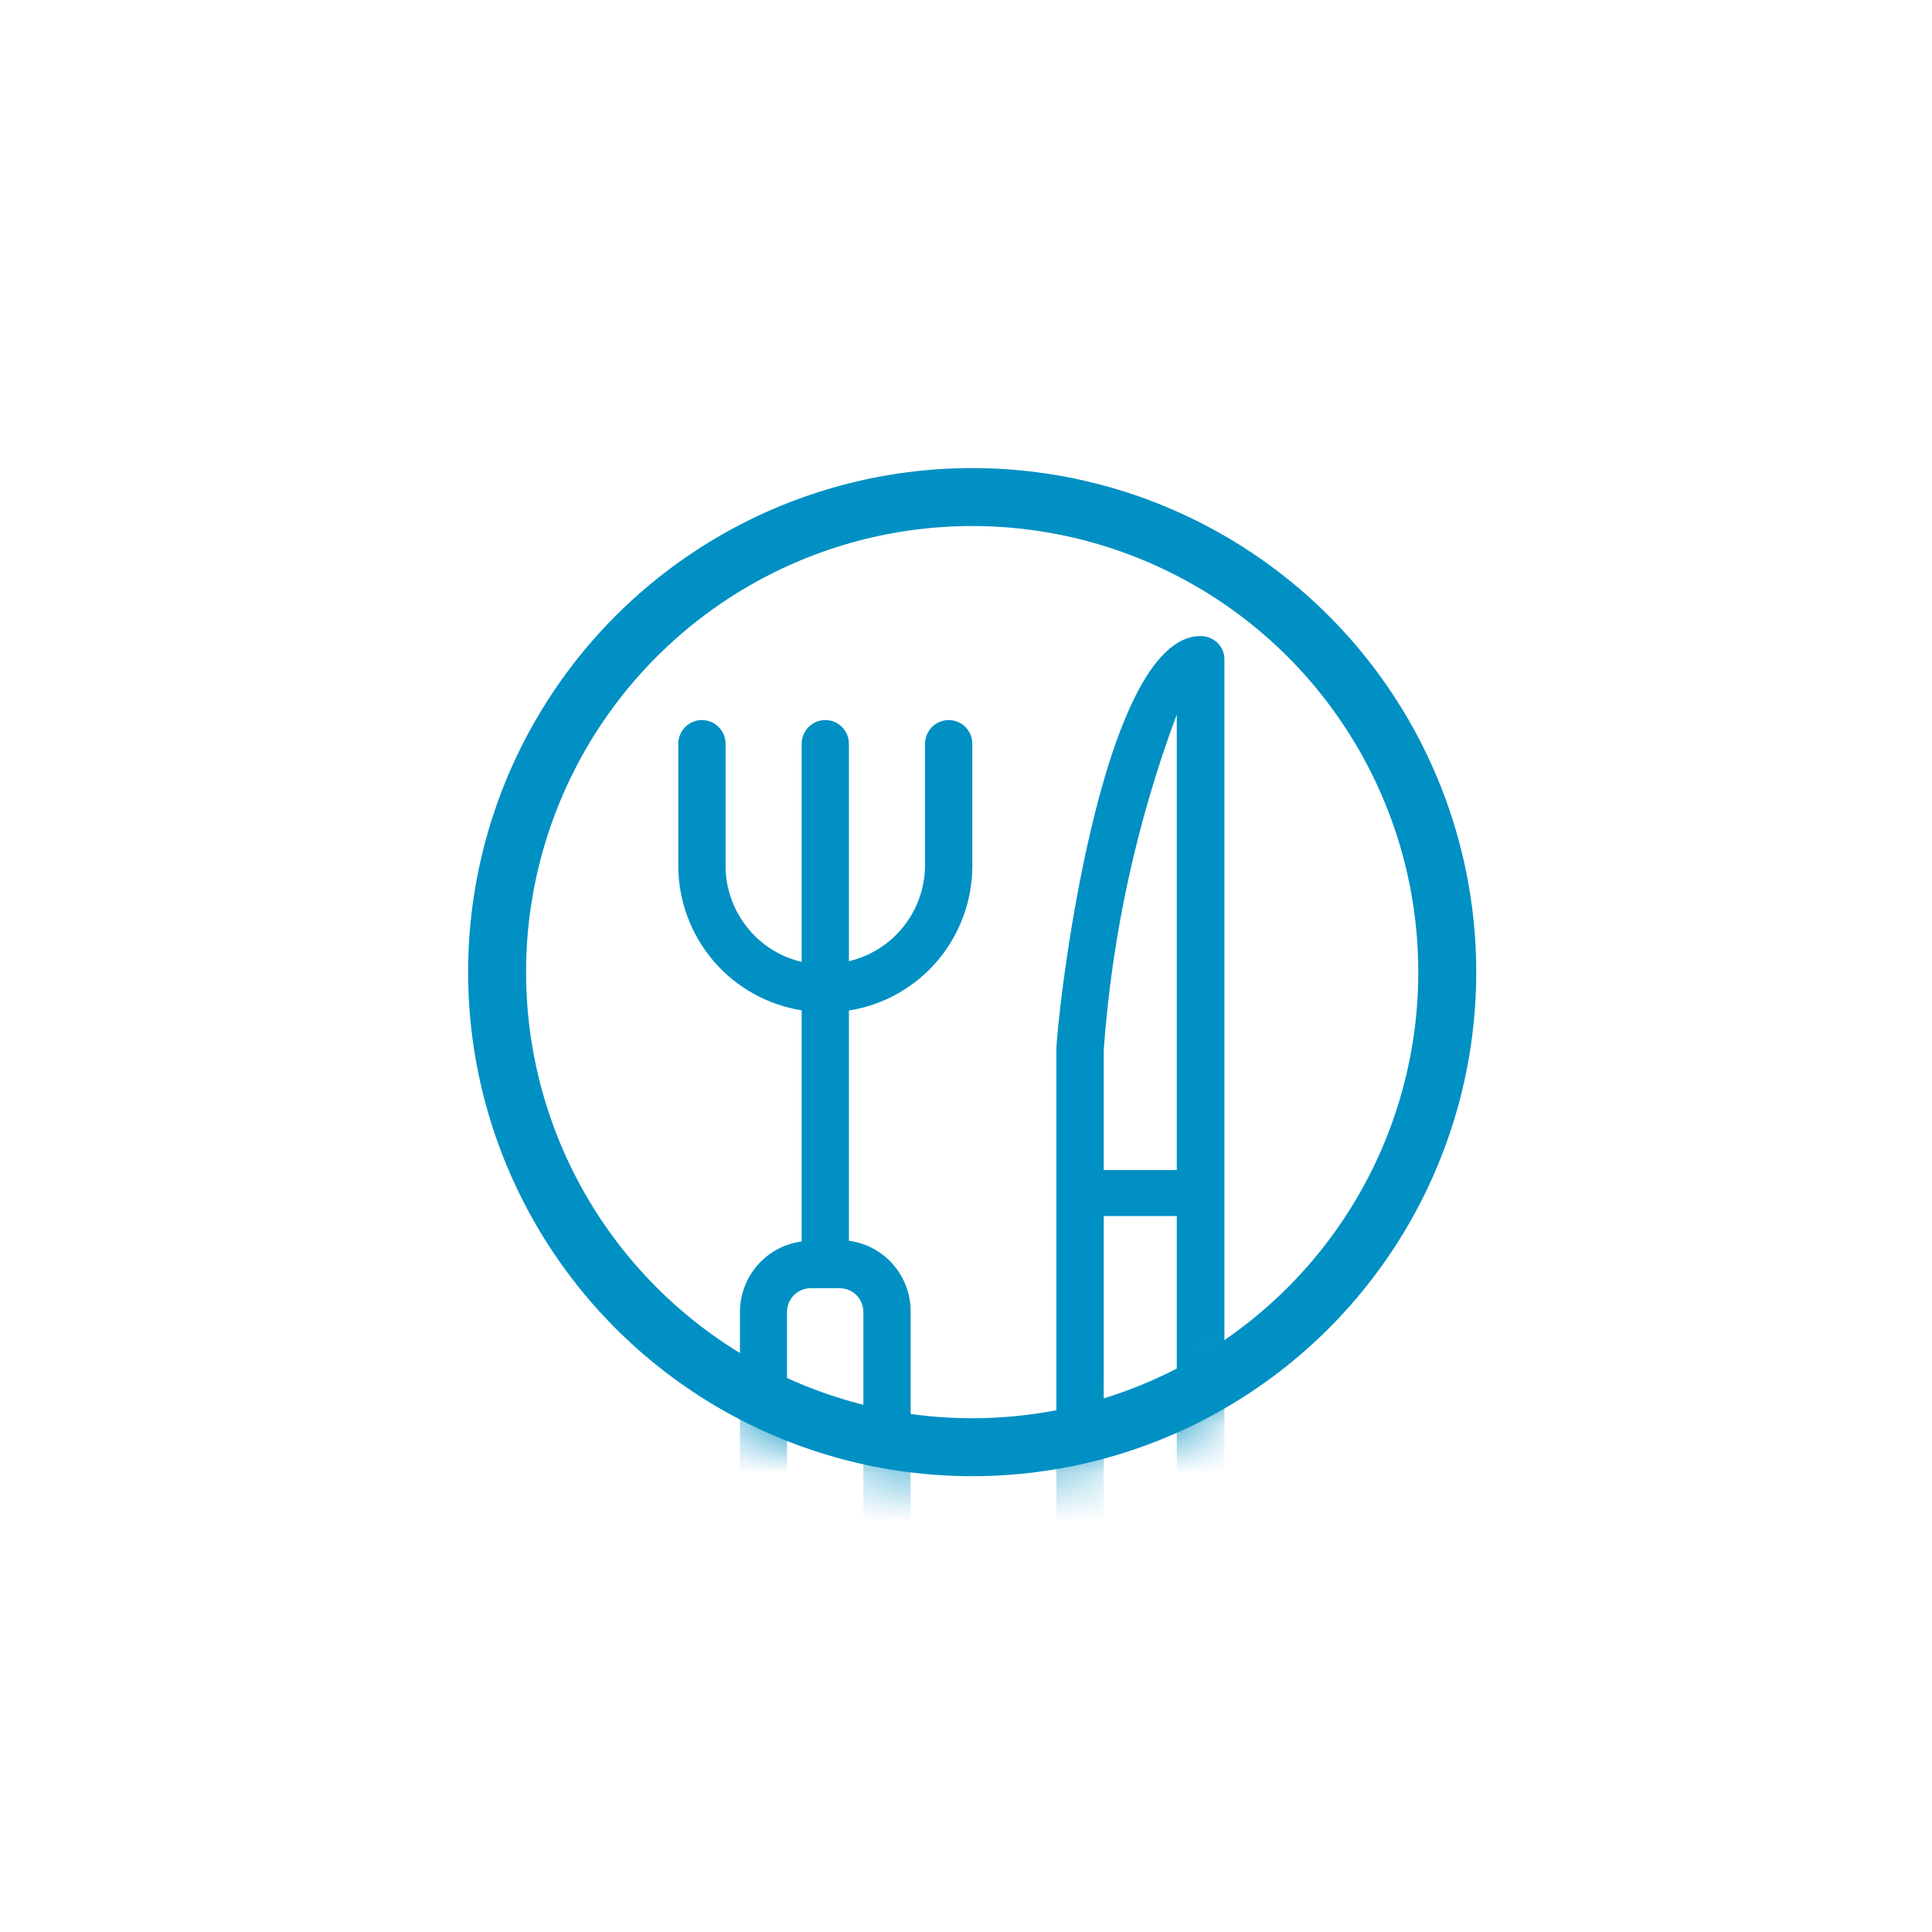 <svg width="40" height="40" viewBox="0 0 40 40" fill="none" xmlns="http://www.w3.org/2000/svg">
<mask id="mask0_1614_507" style="mask-type:alpha" maskUnits="userSpaceOnUse" x="9" y="9" width="22" height="22">
<circle cx="20.128" cy="20.127" r="10.436" fill="#D9D9D9"/>
</mask>
<g mask="url(#mask0_1614_507)">
<path d="M19.642 14.908C19.512 14.908 19.387 14.96 19.295 15.052C19.204 15.144 19.152 15.269 19.152 15.4V17.935C19.145 18.392 18.987 18.834 18.701 19.19C18.416 19.546 18.02 19.796 17.576 19.9V15.4C17.576 15.269 17.525 15.144 17.433 15.052C17.341 14.96 17.217 14.908 17.087 14.908C16.957 14.908 16.833 14.96 16.741 15.052C16.649 15.144 16.598 15.269 16.598 15.4V19.915C16.154 19.811 15.758 19.561 15.473 19.205C15.187 18.849 15.028 18.407 15.022 17.95V15.4C15.022 15.269 14.97 15.144 14.878 15.052C14.787 14.96 14.662 14.908 14.532 14.908C14.403 14.908 14.278 14.96 14.186 15.052C14.095 15.144 14.043 15.269 14.043 15.4V17.935C14.047 18.656 14.306 19.351 14.774 19.898C15.242 20.444 15.889 20.805 16.598 20.918V25.703C16.242 25.75 15.916 25.926 15.681 26.197C15.445 26.469 15.317 26.817 15.32 27.177V33.437C15.32 33.828 15.475 34.203 15.75 34.48C16.026 34.756 16.399 34.911 16.788 34.911H17.385C17.775 34.911 18.148 34.756 18.424 34.48C18.699 34.203 18.854 33.828 18.854 33.437V27.163C18.857 26.803 18.728 26.454 18.493 26.183C18.258 25.911 17.932 25.735 17.576 25.689V20.922C18.285 20.81 18.932 20.449 19.4 19.903C19.868 19.356 20.127 18.66 20.131 17.94V15.4C20.131 15.269 20.079 15.144 19.988 15.052C19.896 14.96 19.771 14.908 19.642 14.908ZM17.875 27.163V33.437C17.875 33.568 17.823 33.693 17.732 33.785C17.64 33.877 17.515 33.928 17.385 33.928H16.784C16.654 33.928 16.529 33.877 16.437 33.785C16.346 33.693 16.294 33.568 16.294 33.437V27.163C16.294 27.032 16.346 26.907 16.437 26.815C16.529 26.723 16.654 26.671 16.784 26.671H17.385C17.515 26.671 17.64 26.723 17.732 26.815C17.823 26.907 17.875 27.032 17.875 27.163Z" fill="#0090C3"/>
<path d="M25.35 24.701V13.645C25.35 13.519 25.298 13.398 25.206 13.308C25.113 13.219 24.988 13.169 24.857 13.169C22.743 13.169 21.871 21.174 21.871 21.736V31.492C21.871 31.938 22.054 32.365 22.381 32.68C22.707 32.995 23.149 33.172 23.61 33.172C24.072 33.172 24.514 32.995 24.84 32.68C25.167 32.365 25.35 31.938 25.35 31.492V24.715C25.35 24.715 25.35 24.705 25.35 24.701ZM24.364 14.792V24.225H22.852V21.736C23.022 19.365 23.531 17.028 24.364 14.792ZM23.606 32.206C23.408 32.207 23.218 32.133 23.076 31.999C22.935 31.865 22.854 31.683 22.852 31.492V25.177H24.364V31.492C24.363 31.587 24.343 31.681 24.304 31.768C24.265 31.855 24.209 31.934 24.138 32.001C24.068 32.067 23.984 32.119 23.893 32.154C23.802 32.19 23.704 32.207 23.606 32.206Z" fill="#0090C3"/>
</g>
<circle cx="20.128" cy="20.127" r="9.836" stroke="#0090C3" stroke-width="1.2"/>
</svg>

